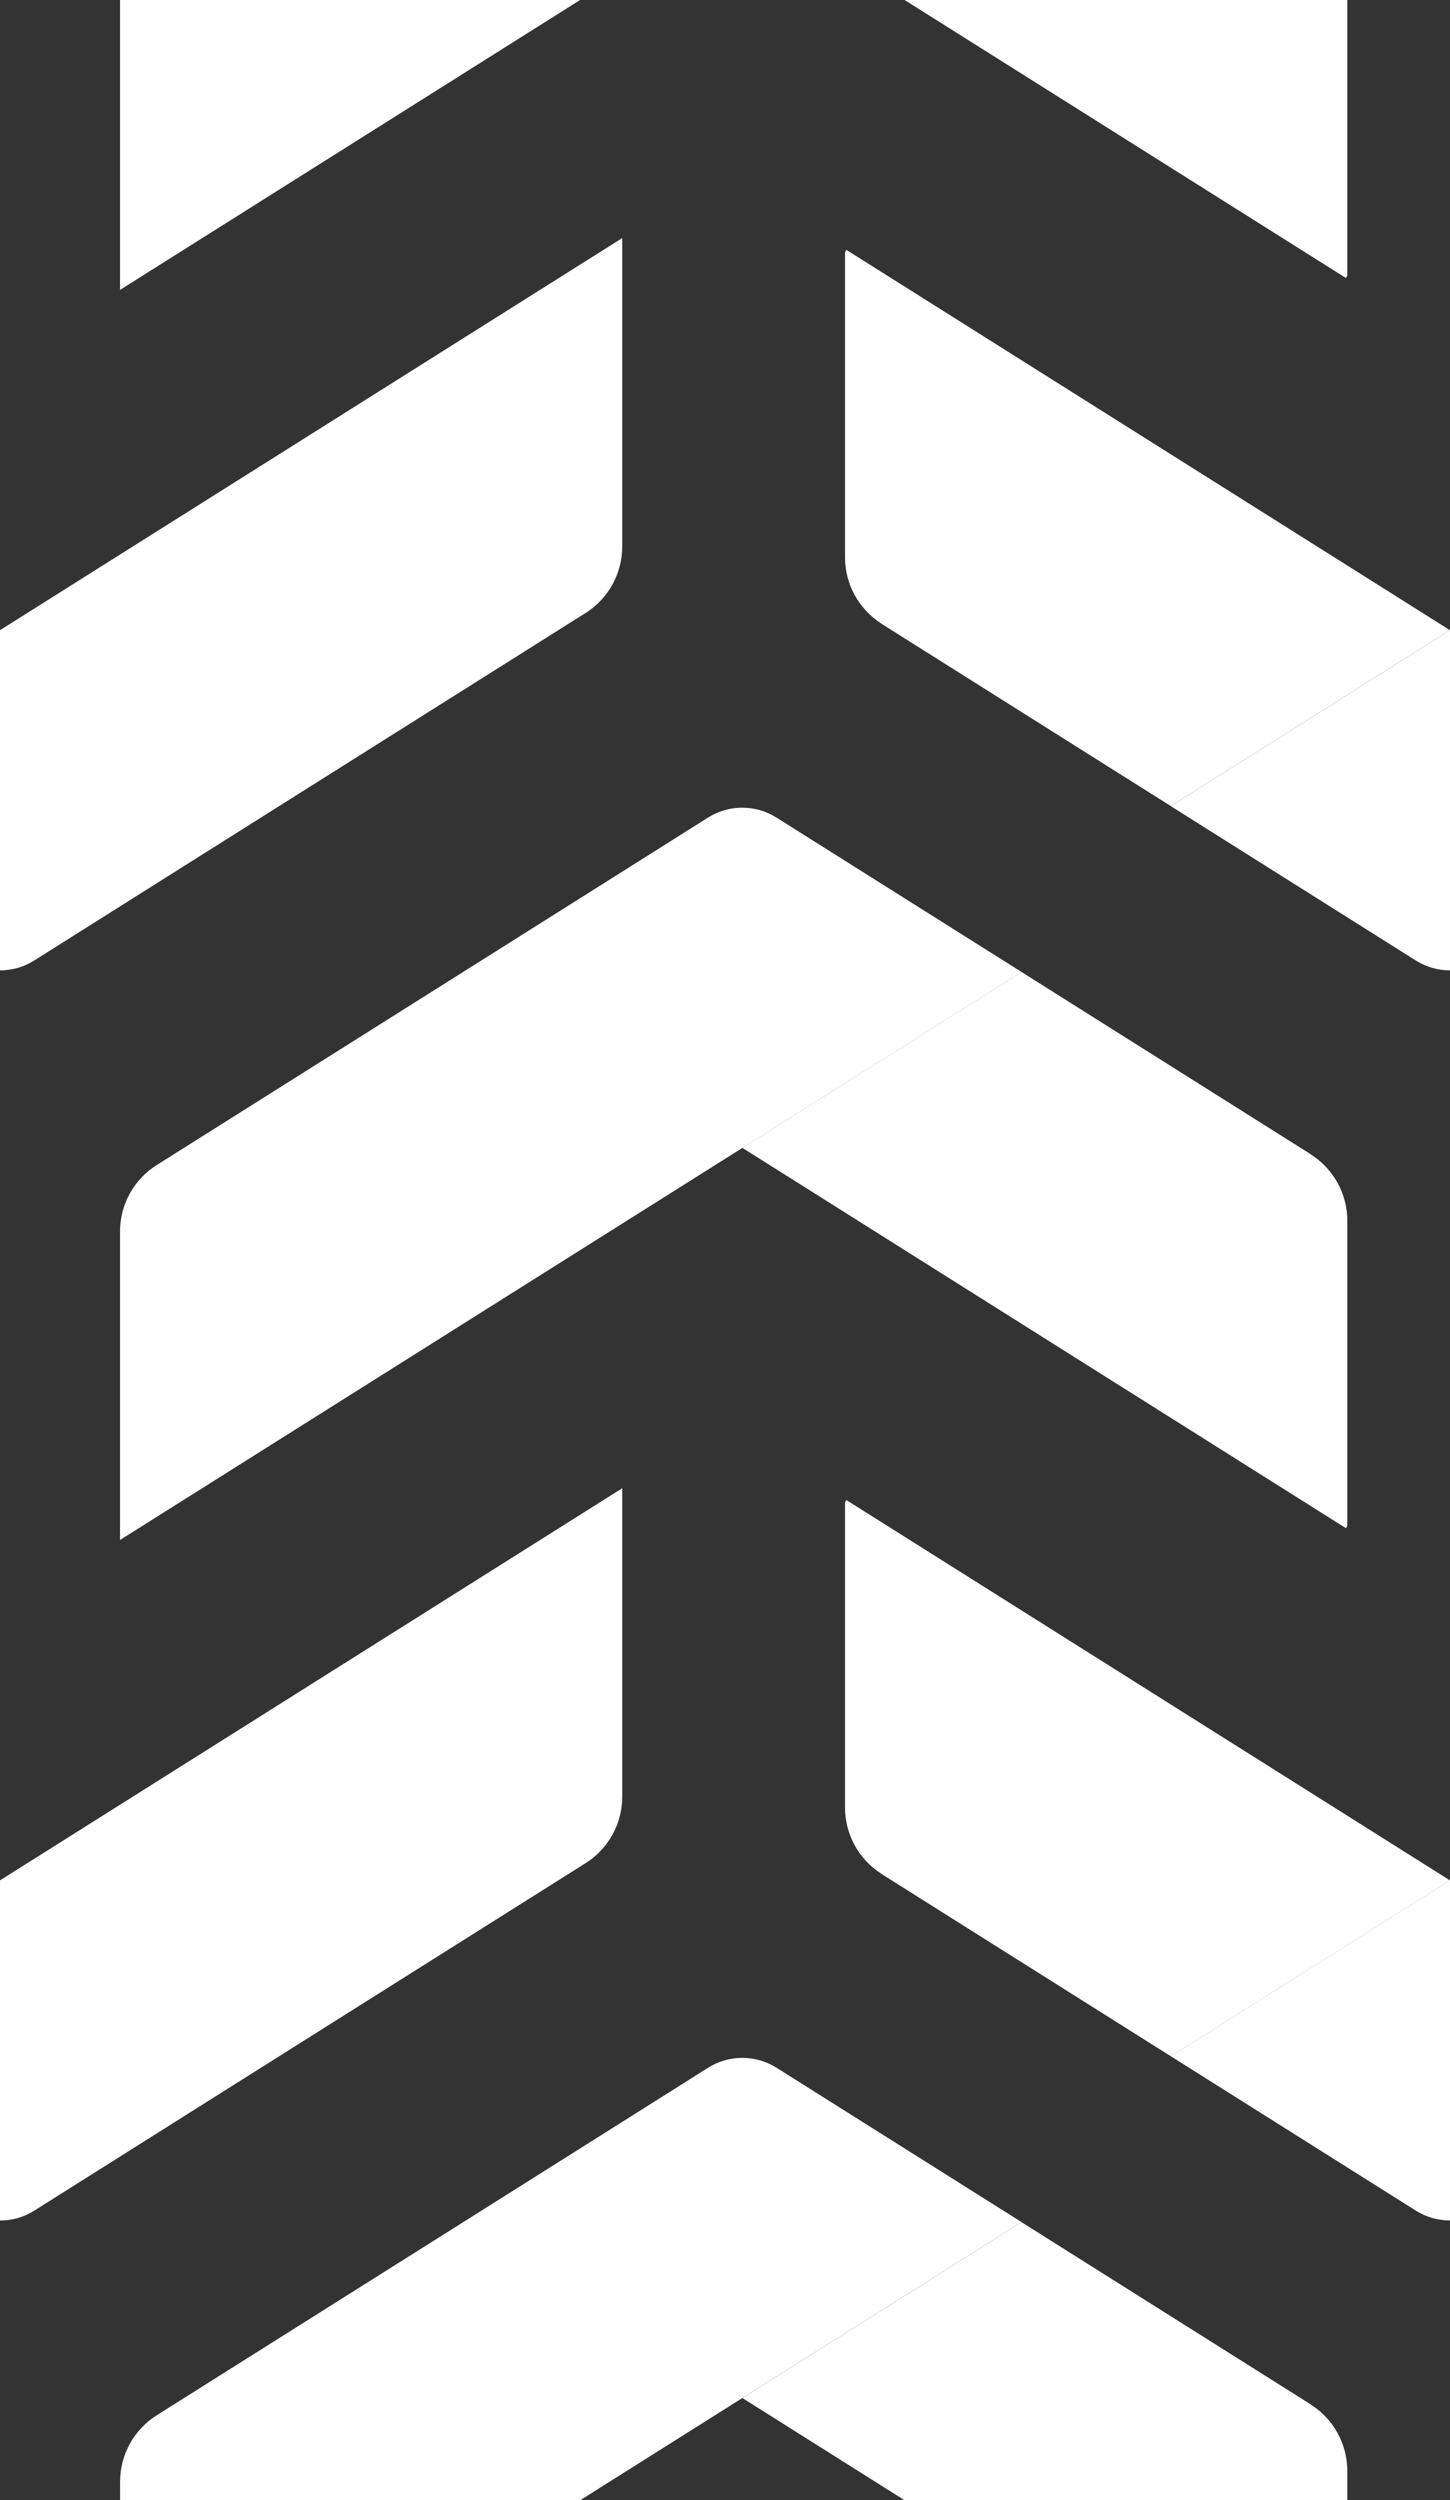 <?xml version="1.0" encoding="UTF-8"?>
<svg id="Calque_1" data-name="Calque 1" xmlns="http://www.w3.org/2000/svg" xmlns:xlink="http://www.w3.org/1999/xlink" viewBox="0 0 183.28 316.01">
  <rect x="0" y="0" width="183.28" height="316.01" fill="#333333" stroke="none"/>
  <defs>
    <style>
      .cls-1 {
        clip-path: url(#clippath);
      }

      .cls-2 {
        fill: none;
      }

      .cls-2, .cls-3 {
        stroke-width: 0px;
      }

      .cls-3 {
        fill: #fff;
      }
    </style>
    <clipPath id="clippath">
      <rect class="cls-2" width="183.28" height="316.01"/>
    </clipPath>
  </defs>
  <g class="cls-1">
    <g>
      <g>
        <path class="cls-3" d="M129.11,122.86l-35.28,22.23L15.17,194.64v-38.99c0-3.41,1.75-6.58,4.64-8.4l38.74-24.41,30.95-19.51c2.64-1.66,6-1.66,8.64,0l30.97,19.51Z"/>
        <path class="cls-3" d="M165.66,145.89c2.89,1.82,4.64,4.99,4.64,8.4v38.58l-.17.28-76.29-48.07,35.28-22.23,36.55,23.03Z"/>
      </g>
      <g>
        <path class="cls-3" d="M129.11-35.15l-35.28,22.23L15.17,36.64V-2.35c0-3.41,1.75-6.58,4.64-8.4l38.74-24.41,30.95-19.51c2.64-1.66,6-1.66,8.64,0l30.97,19.51Z"/>
        <path class="cls-3" d="M165.66-12.12c2.89,1.82,4.64,4.99,4.64,8.4v38.58l-.17.28L93.83-12.92l35.28-22.23,36.55,23.03Z"/>
      </g>
      <g>
        <path class="cls-3" d="M129.11,280.86l-35.28,22.23-78.65,49.56v-38.99c0-3.41,1.75-6.58,4.64-8.4l38.74-24.41,30.95-19.51c2.64-1.66,6-1.66,8.64,0l30.97,19.51Z"/>
        <path class="cls-3" d="M165.66,303.9c2.89,1.82,4.64,4.99,4.64,8.4v38.58l-.17.28-76.29-48.07,35.28-22.23,36.55,23.03Z"/>
      </g>
      <g>
        <path class="cls-3" d="M-35.28,259.88L0,237.66l78.65-49.56v38.99c0,3.41-1.75,6.58-4.64,8.4l-38.74,24.41-30.95,19.51c-2.64,1.66-6,1.66-8.64,0l-30.97-19.51Z"/>
        <g>
          <path class="cls-3" d="M148,259.88l35.28-22.23,78.65-49.56v38.99c0,3.41-1.75,6.58-4.64,8.4l-38.74,24.41-30.95,19.51c-2.64,1.66-6,1.66-8.64,0l-30.97-19.51Z"/>
          <path class="cls-3" d="M111.45,236.85c-2.89-1.82-4.64-4.99-4.64-8.4v-38.58l.17-.28,76.29,48.07-35.28,22.23-36.55-23.03Z"/>
        </g>
      </g>
      <g>
        <path class="cls-3" d="M-35.28,101.88L0,79.65,78.65,30.09v38.99c0,3.41-1.75,6.58-4.64,8.4l-38.74,24.41-30.95,19.51c-2.64,1.66-6,1.66-8.64,0l-30.97-19.51Z"/>
        <g>
          <path class="cls-3" d="M148,101.88l35.28-22.23,78.65-49.56v38.99c0,3.41-1.75,6.58-4.64,8.4l-38.74,24.41-30.95,19.51c-2.64,1.66-6,1.66-8.64,0l-30.97-19.51Z"/>
          <path class="cls-3" d="M111.45,78.84c-2.89-1.82-4.64-4.99-4.64-8.4V31.86l.17-.28,76.29,48.07-35.28,22.23-36.55-23.03Z"/>
        </g>
      </g>
    </g>
  </g>
</svg>